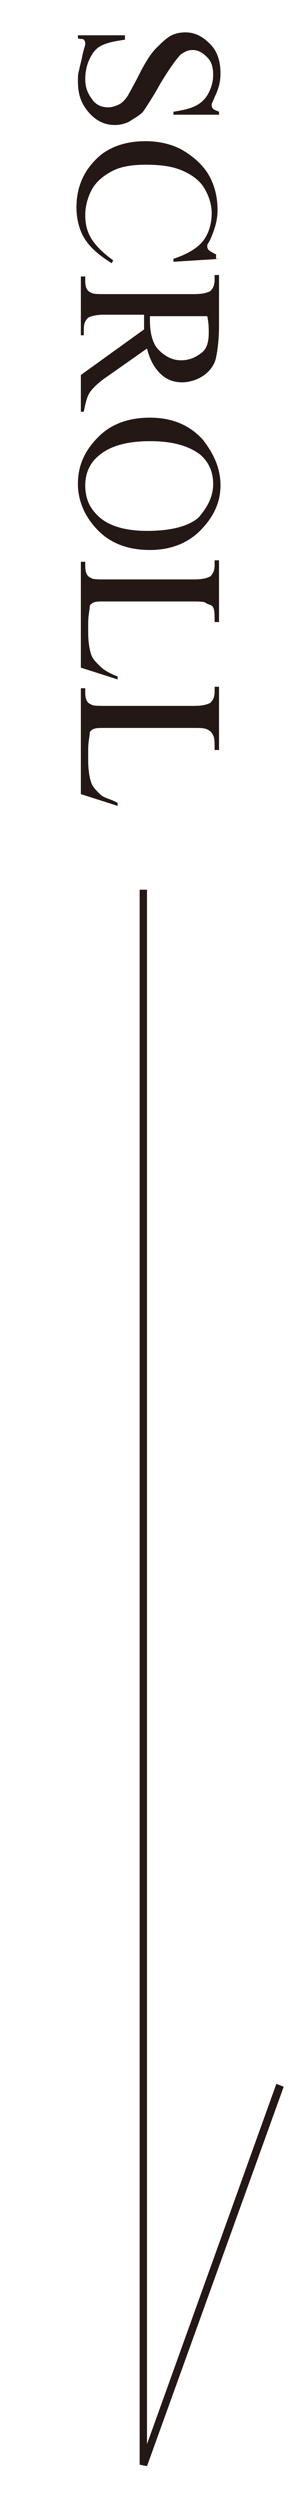 <?xml version="1.0" encoding="utf-8"?>
<!-- Generator: Adobe Illustrator 26.0.3, SVG Export Plug-In . SVG Version: 6.00 Build 0)  -->
<svg version="1.1" id="レイヤー_1" xmlns="http://www.w3.org/2000/svg" xmlns:xlink="http://www.w3.org/1999/xlink" x="0px"
	 y="0px" width="20px" height="170px" viewBox="0 0 20 170" style="enable-background:new 0 0 20 170;" xml:space="preserve">
<style type="text/css">
	.st0{fill:#231815;}
</style>
<g>
	<g>
		<g>
			<path class="st0" d="M15,7.8h-3.2V7.6c0.6-0.1,1.1-0.2,1.5-0.4s0.7-0.5,0.9-0.9s0.3-0.8,0.3-1.2c0-0.5-0.1-0.9-0.4-1.2
				s-0.6-0.5-1-0.5c-0.3,0-0.5,0.1-0.8,0.3c-0.3,0.3-0.8,1-1.4,2C10.4,6.6,10,7.2,9.8,7.5S9.2,8,8.9,8.2S8.2,8.5,7.8,8.5
				C7.1,8.5,6.5,8.2,6,7.6S5.3,6.4,5.3,5.5c0-0.3,0-0.5,0.1-0.8c0-0.1,0.1-0.4,0.2-0.9s0.2-0.7,0.2-0.8c0-0.1,0-0.2-0.1-0.3
				S5.5,2.7,5.3,2.6V2.4h3.2v0.3C7.8,2.8,7.3,2.9,6.9,3.1S6.3,3.6,6.1,4S5.8,4.9,5.8,5.4c0,0.6,0.2,1,0.5,1.4s0.7,0.5,1.1,0.5
				c0.2,0,0.5-0.1,0.7-0.2s0.4-0.3,0.6-0.6C8.8,6.3,9.1,5.8,9.5,5s0.8-1.4,1.1-1.7s0.6-0.6,0.9-0.8s0.7-0.3,1.1-0.3
				c0.7,0,1.2,0.3,1.7,0.8S15,4.2,15,5c0,0.5-0.1,1-0.4,1.6c-0.1,0.3-0.2,0.4-0.2,0.5c0,0.1,0,0.2,0.1,0.3s0.2,0.1,0.4,0.2V7.8z"/>
		</g>
		<g>
			<path class="st0" d="M15,17.6l-3.2,0.2v-0.2c0.9-0.3,1.6-0.7,2-1.2c0.4-0.5,0.6-1.2,0.6-1.9c0-0.6-0.2-1.2-0.5-1.7
				s-0.8-0.9-1.5-1.2s-1.5-0.4-2.5-0.4c-0.8,0-1.6,0.1-2.2,0.4s-1.1,0.7-1.4,1.2s-0.5,1.2-0.5,1.8c0,0.6,0.1,1.1,0.4,1.6
				c0.3,0.5,0.8,1,1.5,1.5l-0.1,0.2c-0.8-0.5-1.4-1-1.8-1.6c-0.4-0.6-0.6-1.4-0.6-2.2c0-1.5,0.6-2.7,1.7-3.6c0.8-0.6,1.8-0.9,3-0.9
				c0.9,0,1.8,0.2,2.5,0.6s1.4,1,1.8,1.7s0.6,1.5,0.6,2.4c0,0.7-0.2,1.3-0.5,2c-0.1,0.2-0.2,0.3-0.2,0.4c0,0.1,0,0.2,0.1,0.3
				c0.1,0.1,0.3,0.2,0.5,0.3V17.6z"/>
		</g>
		<g>
			<path class="st0" d="M5.5,28v-2.5l4.3-3.1c0-0.2,0-0.4,0-0.6c0-0.1,0-0.1,0-0.2s0-0.1,0-0.2H7.1c-0.6,0-0.9,0.1-1.1,0.2
				c-0.2,0.2-0.3,0.4-0.3,0.8v0.4H5.5v-4h0.3v0.3c0,0.4,0.1,0.7,0.4,0.8c0.1,0.1,0.5,0.1,1,0.1h6c0.6,0,0.9-0.1,1.1-0.2
				c0.2-0.2,0.3-0.4,0.3-0.8v-0.3h0.3v3.4c0,1-0.1,1.7-0.2,2.2s-0.4,0.9-0.8,1.2S12.9,26,12.4,26c-0.6,0-1.1-0.2-1.5-0.6
				s-0.7-0.9-0.9-1.7l-2.7,1.9c-0.6,0.4-1,0.8-1.2,1.1S5.8,27.5,5.7,28H5.5z M10.2,21.4c0,0.1,0,0.2,0,0.2s0,0.1,0,0.2
				c0,0.9,0.2,1.6,0.6,2s0.9,0.7,1.5,0.7c0.6,0,1-0.2,1.4-0.5s0.5-0.8,0.5-1.4c0-0.3,0-0.6-0.1-1.1H10.2z"/>
		</g>
		<g>
			<path class="st0" d="M15,33c0,1.2-0.5,2.2-1.4,3.1s-2.1,1.3-3.4,1.3c-1.4,0-2.6-0.4-3.5-1.3s-1.4-2-1.4-3.2
				c0-1.3,0.5-2.3,1.4-3.2s2.1-1.3,3.5-1.3c1.5,0,2.7,0.5,3.6,1.5C14.5,30.8,15,31.8,15,33z M14.5,32.9c0-0.8-0.3-1.5-0.9-2
				c-0.8-0.6-1.9-0.9-3.4-0.9c-1.5,0-2.7,0.3-3.5,1c-0.6,0.5-0.9,1.2-0.9,2c0,0.9,0.3,1.6,1,2.2s1.8,0.9,3.2,0.9
				c1.6,0,2.8-0.3,3.5-0.9C14.1,34.5,14.5,33.8,14.5,32.9z"/>
		</g>
		<g>
			<path class="st0" d="M8,46l0,0.2l-2.5-0.8v-7.2h0.3v0.3c0,0.4,0.1,0.7,0.4,0.8c0.1,0.1,0.5,0.1,1,0.1h6c0.6,0,0.9-0.1,1.1-0.2
				c0.2-0.2,0.3-0.4,0.3-0.8v-0.3h0.3v4.2h-0.3c0-0.5,0-0.8-0.1-1S14.1,41.1,14,41s-0.5-0.1-1-0.1H7.1c-0.4,0-0.6,0-0.8,0.1
				c-0.1,0.1-0.2,0.1-0.2,0.3s-0.1,0.5-0.1,1.1V43c0,0.7,0.1,1.2,0.2,1.5s0.3,0.5,0.6,0.8S7.5,45.8,8,46z"/>
		</g>
		<g>
			<path class="st0" d="M8,54.6l0,0.2L5.5,54v-7.2h0.3v0.3c0,0.4,0.1,0.7,0.4,0.8c0.1,0.1,0.5,0.1,1,0.1h6c0.6,0,0.9-0.1,1.1-0.2
				c0.2-0.2,0.3-0.4,0.3-0.8v-0.3h0.3V51h-0.3c0-0.5,0-0.8-0.1-1s-0.2-0.3-0.4-0.4s-0.5-0.1-1-0.1H7.1c-0.4,0-0.6,0-0.8,0.1
				c-0.1,0.1-0.2,0.1-0.2,0.3s-0.1,0.5-0.1,1.1v0.7c0,0.7,0.1,1.2,0.2,1.5s0.3,0.5,0.6,0.8S7.5,54.3,8,54.6z"/>
		</g>
	</g>
	<g>
		<polygon class="st0" points="10,167.7 9.5,167.6 9.5,60.5 10,60.5 10,166.2 18.8,141.7 19.3,141.9 		"/>
	</g>
</g>
</svg>
